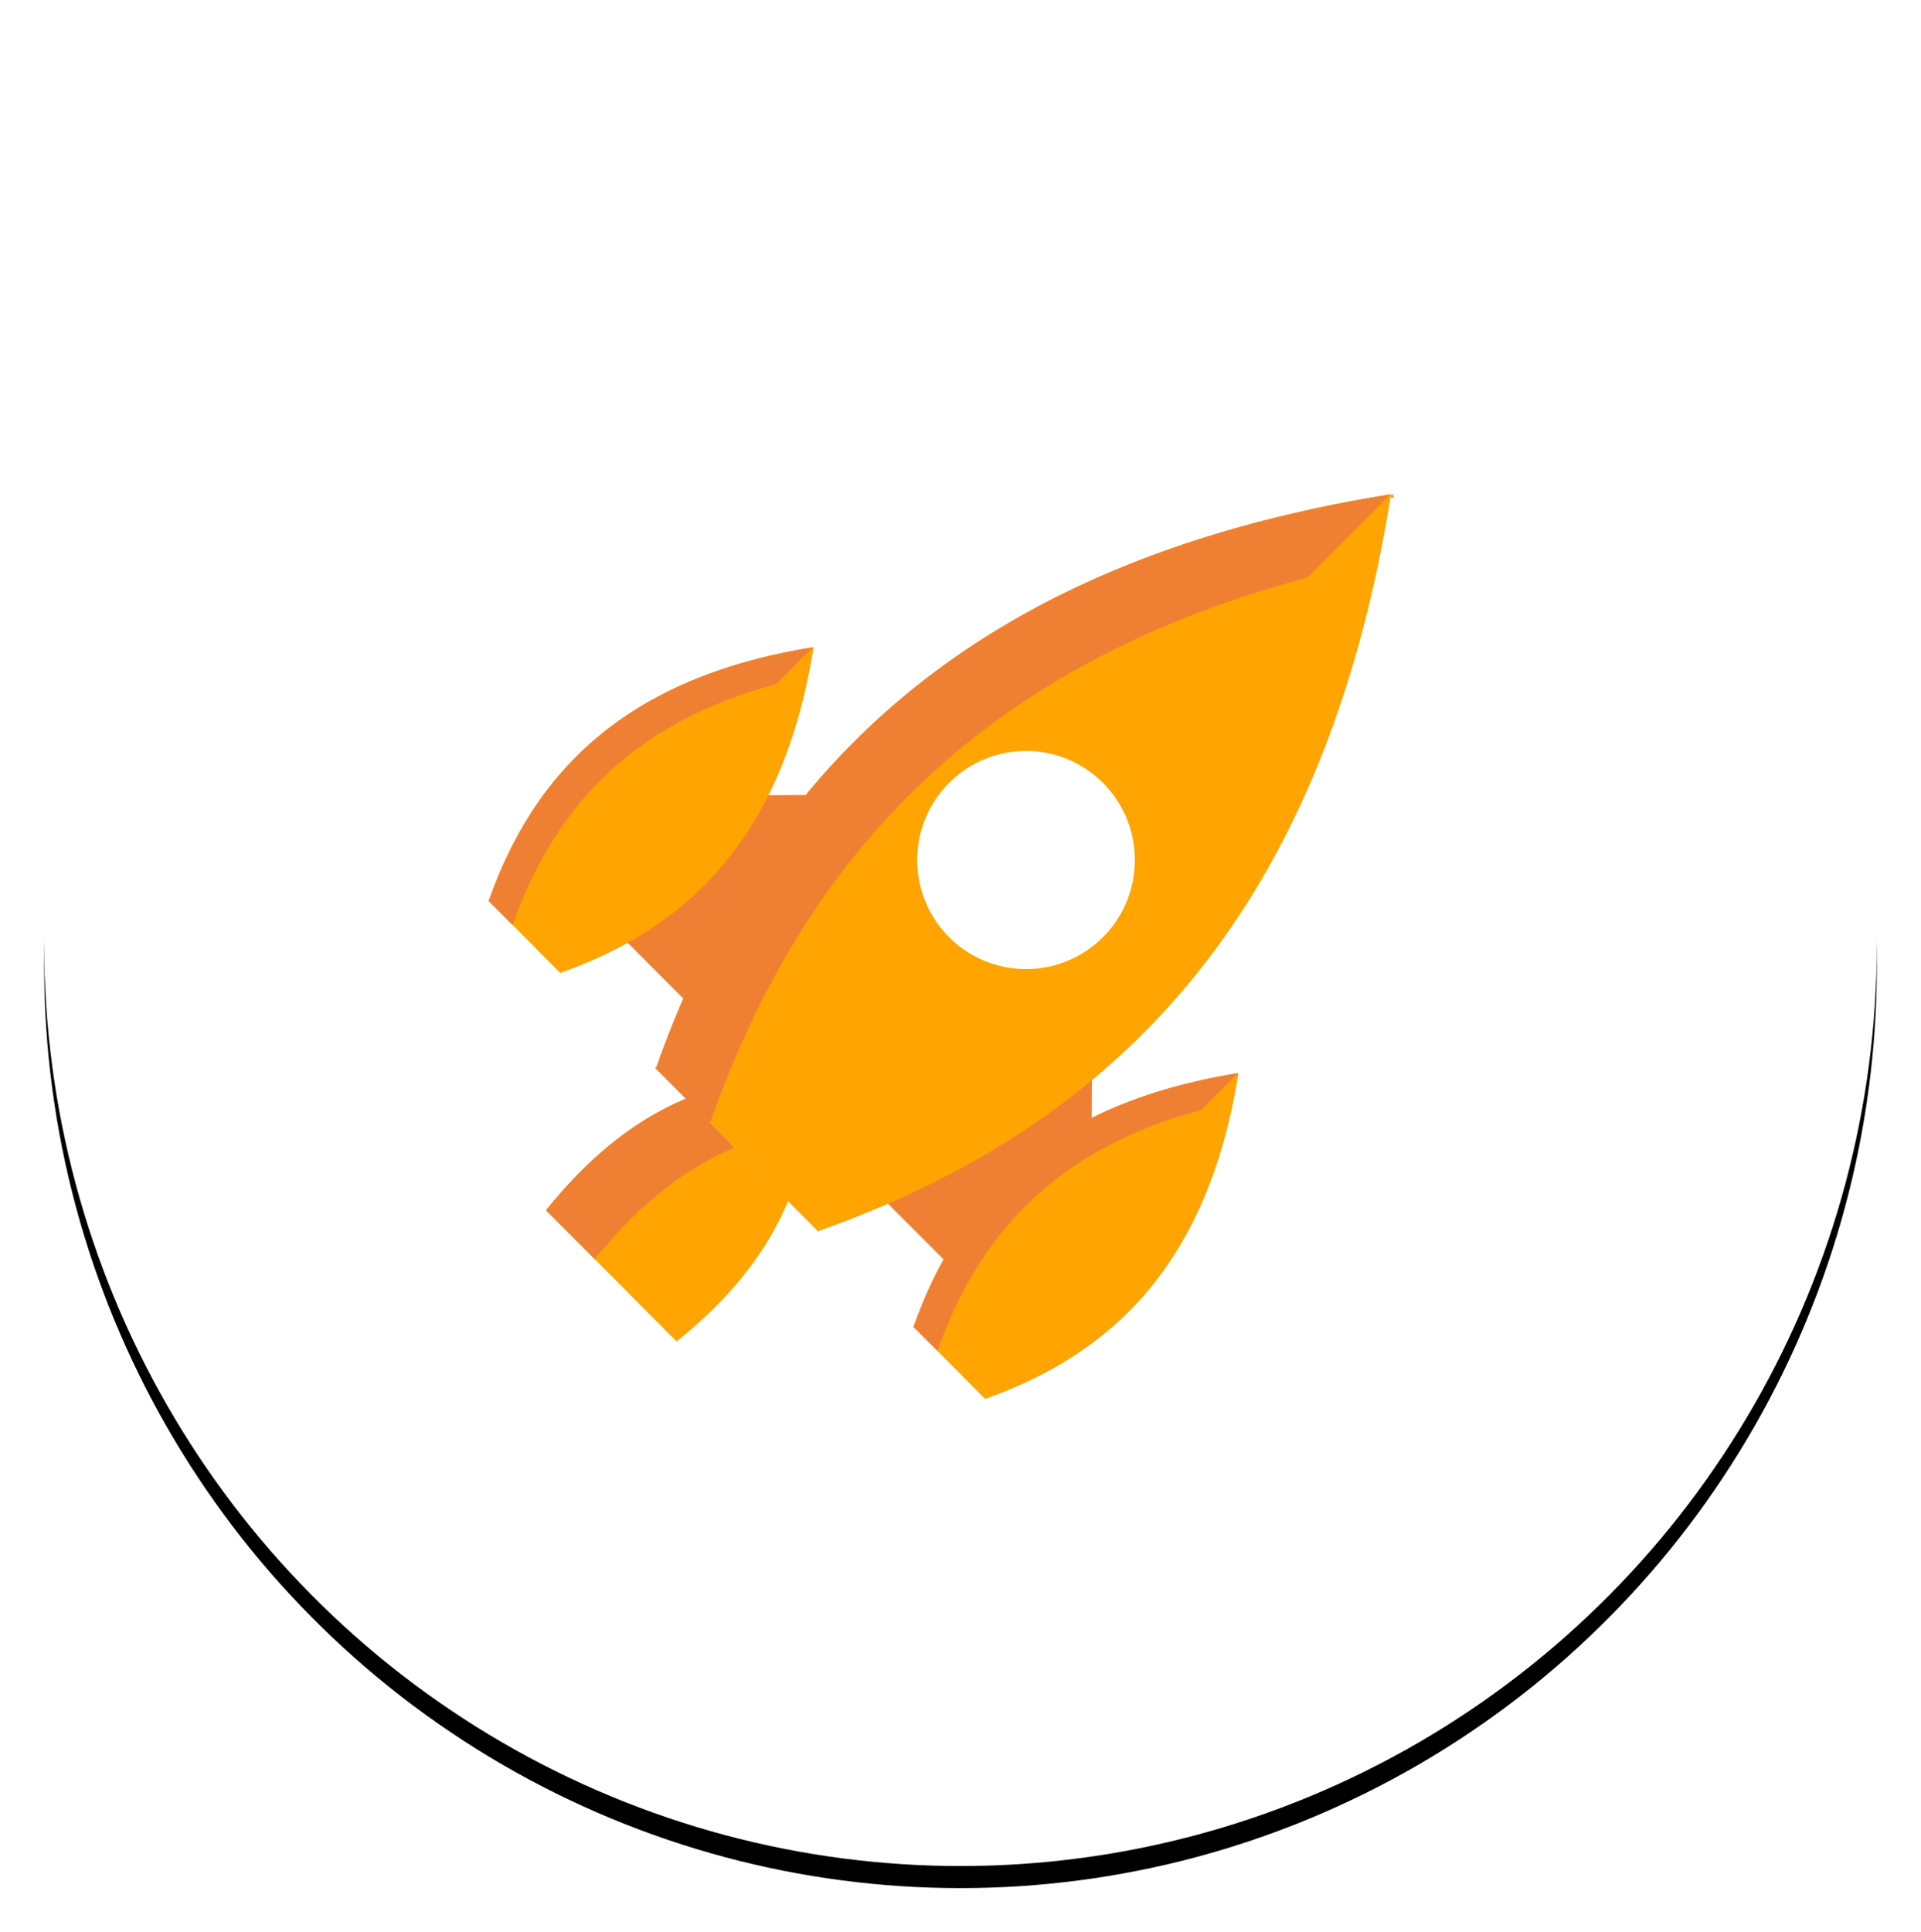 <svg xmlns="http://www.w3.org/2000/svg" xmlns:xlink="http://www.w3.org/1999/xlink" width="174" height="175" viewBox="0 0 174 175">
    <defs>
        <ellipse id="b" cx="83" cy="83.5" rx="83" ry="83.5"/>
        <filter id="a" width="108.4%" height="108.4%" x="-4.2%" y="-3%" filterUnits="objectBoundingBox">
            <feOffset dy="2" in="SourceAlpha" result="shadowOffsetOuter1"/>
            <feGaussianBlur in="shadowOffsetOuter1" result="shadowBlurOuter1" stdDeviation="2"/>
            <feColorMatrix in="shadowBlurOuter1" values="0 0 0 0 0 0 0 0 0 0 0 0 0 0 0 0 0 0 0.2 0"/>
        </filter>
        <path id="c" d="M.413.204v.857H.036V.204h.377z"/>
    </defs>
    <g fill="none" fill-rule="evenodd">
        <g transform="translate(4 2)">
            <use fill="#000" filter="url(#a)" xlink:href="#b"/>
            <use fill="#FFF" xlink:href="#b"/>
        </g>
        <path fill="#EF8033" d="M80.485 71.966L61.978 90.518l-6.252-6.267 7.488-12.207zM86.677 115.276l-6.252-6.267 18.507-18.552-.077 17.313z"/>
        <path fill="#FFA400" d="M112.146 97.193l.024-.024-.004.02c.007 0 .014-.002.02-.003l-.023.024c-2.75 17.263-11.487 25.422-22.929 29.469l-6.509-6.525.047-.047c4.046-11.435 12.187-20.163 29.374-22.914M73.663 58.617l.024-.023a4.408 4.408 0 0 0-.003.02l.02-.003-.024.024c-2.75 17.262-11.487 25.422-22.928 29.468l-6.51-6.524.047-.048c4.046-11.434 12.187-20.162 29.374-22.914"/>
        <path fill="#FFA400" d="M85.969 70.905a9.837 9.837 0 0 1 13.936 0c3.848 3.858 3.848 10.112 0 13.97a9.837 9.837 0 0 1-13.936 0c-3.849-3.858-3.849-10.112 0-13.97m-26.503 25.72l-.107.107 14.73 14.765c25.89-9.158 45.661-27.621 51.885-66.685l.054-.054-.046.007.007-.046-.054.054C87.044 50.999 68.62 70.75 59.465 96.625"/>
        <path fill="#FFA400" d="M62.122 99.5l4.628 4.64 4.628 4.639c-2.125 5.086-5.716 9.16-10.087 12.697l-5.918-5.932-5.918-5.932c3.528-4.381 7.593-7.981 12.667-10.111"/>
        <path fill="#EF8033" d="M62.122 99.5l4.417 4.429c-5.074 2.13-9.139 5.73-12.667 10.11l-4.417-4.427c3.528-4.381 7.593-7.981 12.667-10.111M126.124 44.908l.19-.03-.22.22-.159-.16.22-.219-.03.189"/>
        <path fill="#EF8033" d="M125.935 44.773l-7.522 7.54c-30.512 8.152-45.924 26.28-54.043 49.228l-.107.107-4.903-4.916.106-.107C68.62 70.75 87.044 51 125.936 44.773M73.663 58.617L70.34 61.95c-13.484 3.602-20.295 11.613-23.882 21.754l-.047.047-2.168-2.172.047-.047c4.046-11.435 12.187-20.163 29.374-22.915M112.146 97.193l-3.324 3.332c-13.484 3.602-20.295 11.613-23.883 21.754l-.047.047-2.167-2.172.047-.047c4.046-11.435 12.187-20.163 29.374-22.914"/>
        <path fill="#FFA400" d="M71.378 108.779l-4.418-4.428c-2.125 5.086-5.716 9.16-10.086 12.697l4.417 4.428c4.37-3.537 7.962-7.611 10.087-12.697"/>
        <g transform="translate(125.918 44.62)">
            <mask id="d" fill="#fff">
                <use xlink:href="#c"/>
            </mask>
            <path fill="#FFA400" d="M.225.393l.03-.189-.22.22.159.158.219-.22-.188.03" mask="url(#d)"/>
        </g>
        <path fill="#FFA400" d="M125.974 44.812l-7.522 7.54c-8.132 30.585-26.217 46.035-49.11 54.174l-.106.106 4.904 4.916.106-.107c25.813-9.176 45.517-27.644 51.728-66.63M112.163 97.21l-3.324 3.332c-3.594 13.516-11.586 20.343-21.702 23.94l-.047.047 2.167 2.172.047-.047c11.407-4.055 20.114-12.216 22.859-29.444M73.68 58.635l-3.324 3.332c-3.594 13.516-11.585 20.343-21.702 23.94l-.047.047 2.167 2.172.047-.047c11.407-4.056 20.115-12.216 22.86-29.444"/>
        <path fill="none" d="M4 2h166v167H4z"/>
    </g>
</svg>

